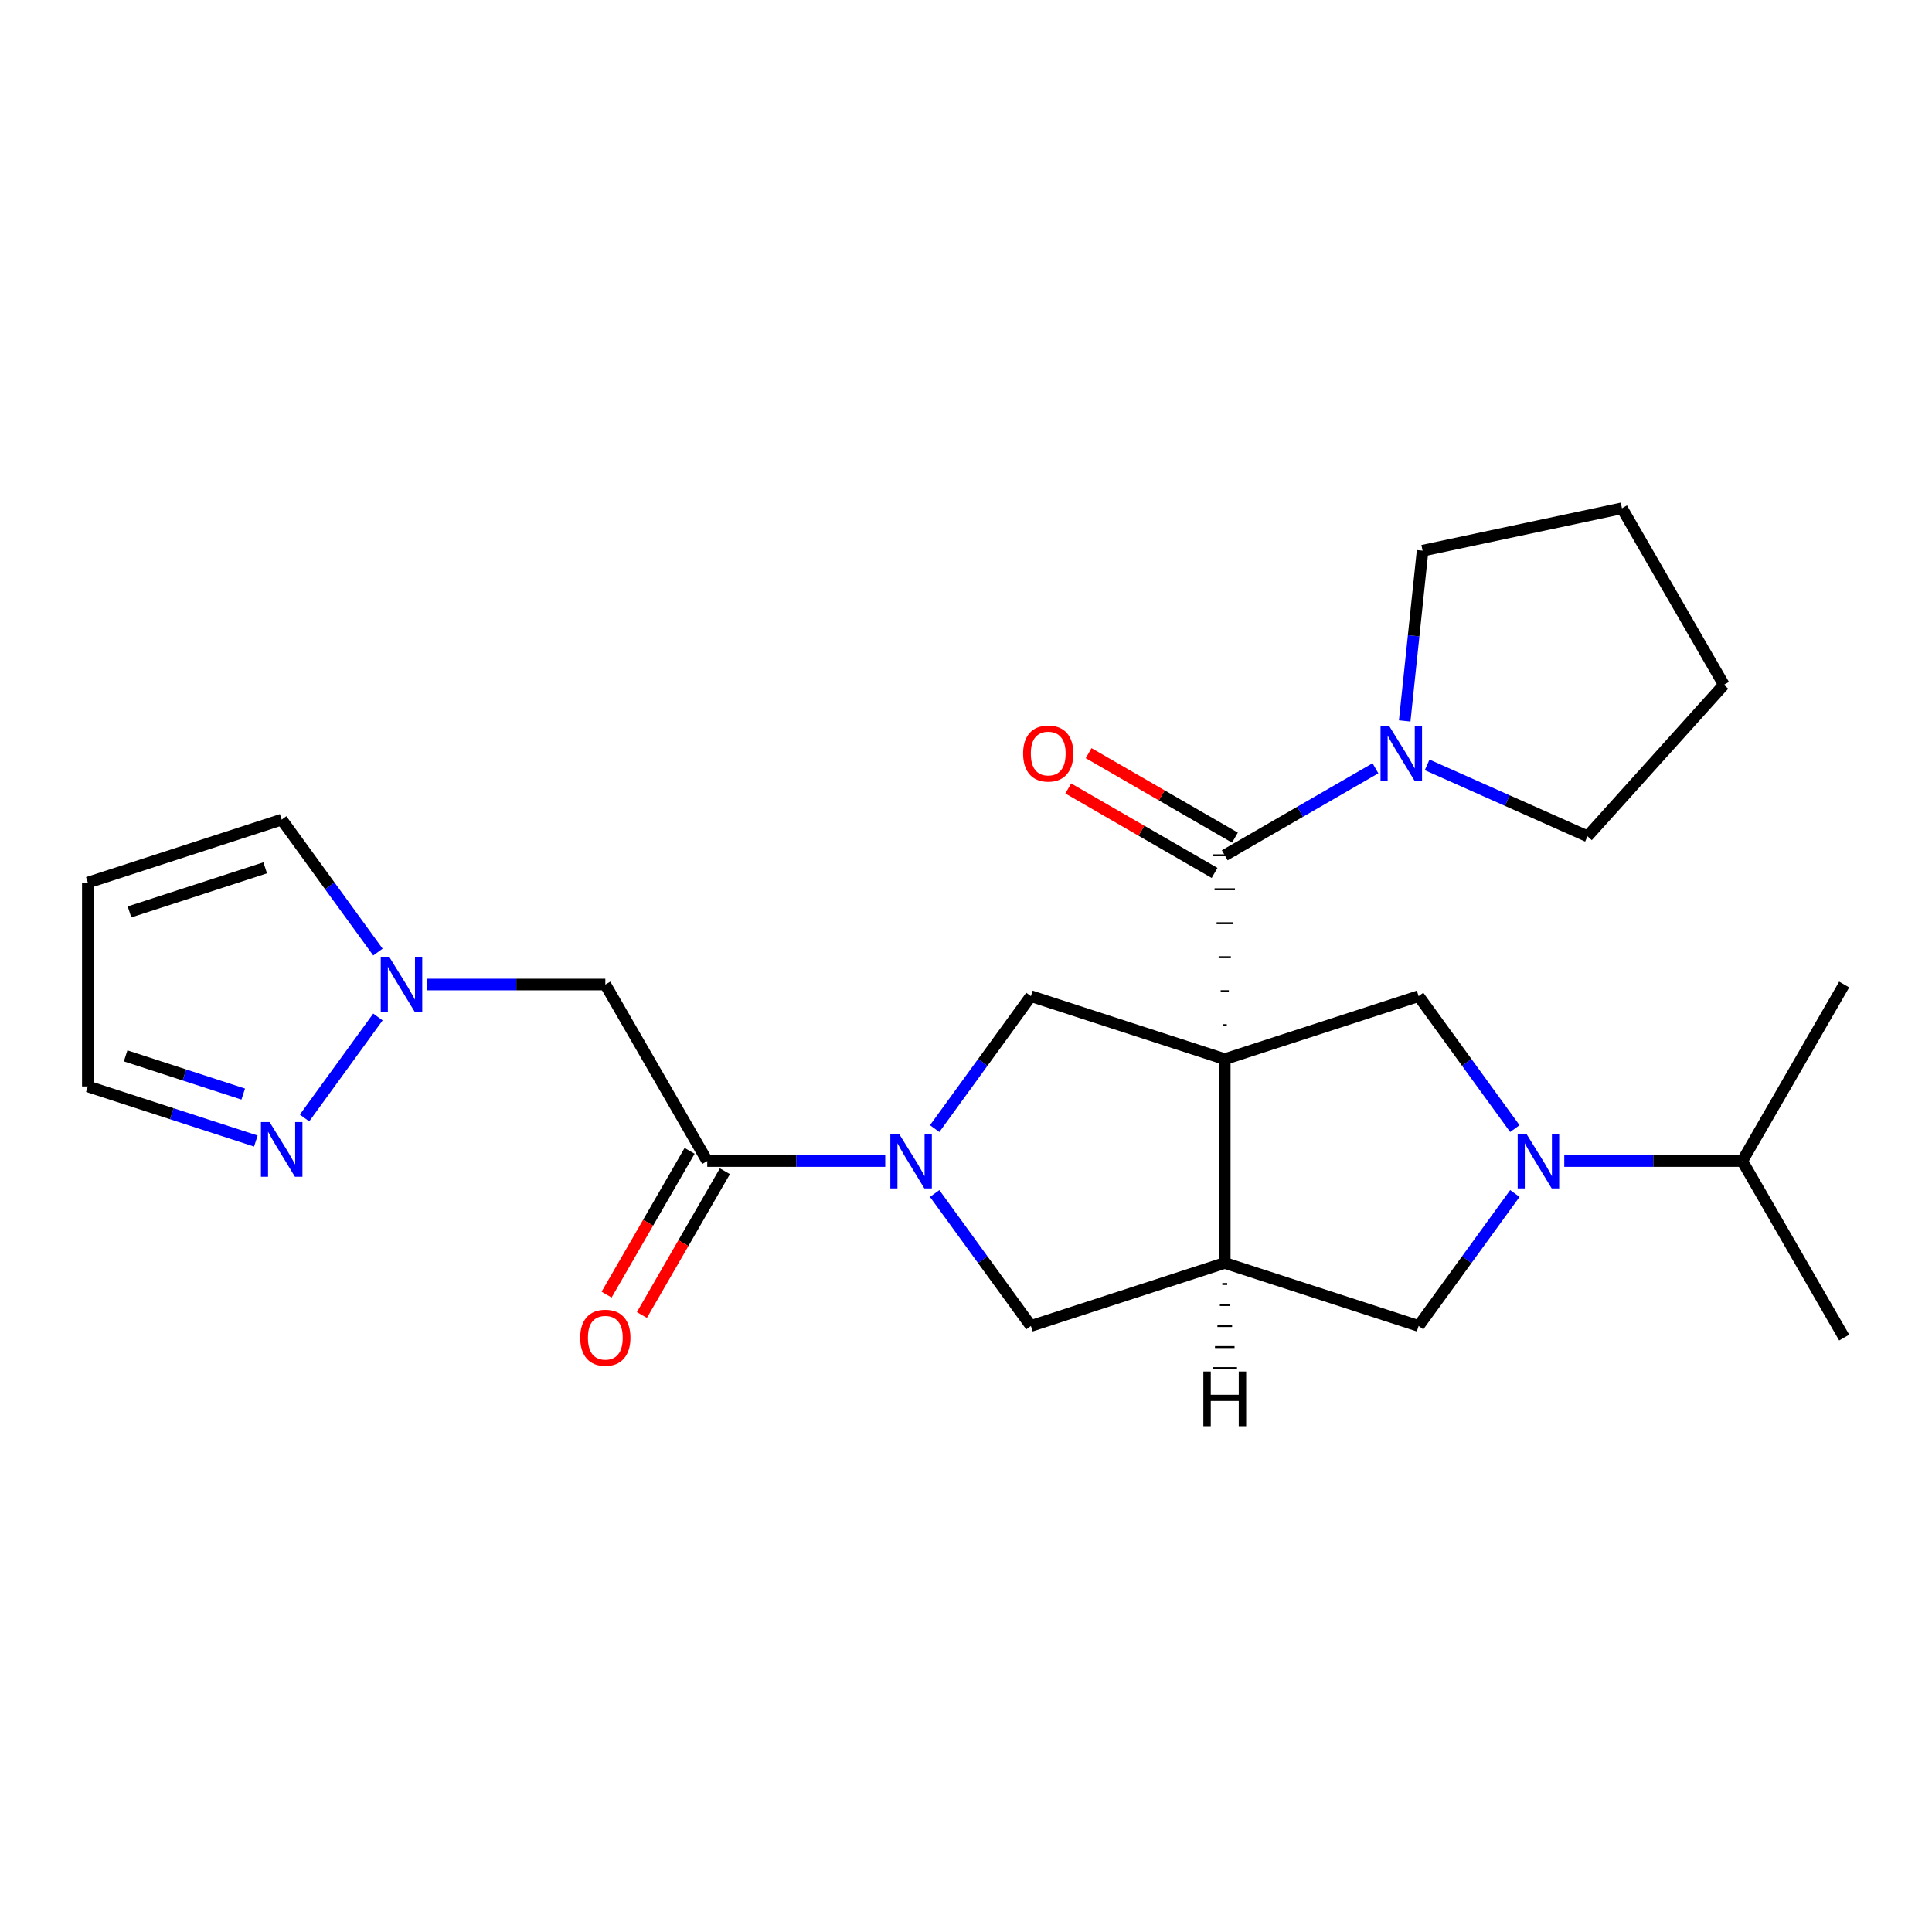<?xml version='1.0' encoding='iso-8859-1'?>
<svg version='1.1' baseProfile='full'
              xmlns='http://www.w3.org/2000/svg'
                      xmlns:rdkit='http://www.rdkit.org/xml'
                      xmlns:xlink='http://www.w3.org/1999/xlink'
                  xml:space='preserve'
width='1000px' height='1000px' viewBox='0 0 1000 1000'>
<!-- END OF HEADER -->
<rect style='opacity:1.0;fill:#FFFFFF;stroke:none' width='1000' height='1000' x='0' y='0'> </rect>
<path class='bond-0' d='M 634.986,530.619 L 632.876,530.619' style='fill:none;fill-rule:evenodd;stroke:#000000;stroke-width:1.0px;stroke-linecap:butt;stroke-linejoin:miter;stroke-opacity:1' />
<path class='bond-0' d='M 636.041,513.035 L 631.821,513.035' style='fill:none;fill-rule:evenodd;stroke:#000000;stroke-width:1.0px;stroke-linecap:butt;stroke-linejoin:miter;stroke-opacity:1' />
<path class='bond-0' d='M 637.096,495.45 L 630.766,495.45' style='fill:none;fill-rule:evenodd;stroke:#000000;stroke-width:1.0px;stroke-linecap:butt;stroke-linejoin:miter;stroke-opacity:1' />
<path class='bond-0' d='M 638.151,477.866 L 629.711,477.866' style='fill:none;fill-rule:evenodd;stroke:#000000;stroke-width:1.0px;stroke-linecap:butt;stroke-linejoin:miter;stroke-opacity:1' />
<path class='bond-0' d='M 639.206,460.282 L 628.656,460.282' style='fill:none;fill-rule:evenodd;stroke:#000000;stroke-width:1.0px;stroke-linecap:butt;stroke-linejoin:miter;stroke-opacity:1' />
<path class='bond-0' d='M 640.261,442.698 L 627.601,442.698' style='fill:none;fill-rule:evenodd;stroke:#000000;stroke-width:1.0px;stroke-linecap:butt;stroke-linejoin:miter;stroke-opacity:1' />
<path class='bond-1' d='M 633.931,548.203 L 633.931,653.709' style='fill:none;fill-rule:evenodd;stroke:#000000;stroke-width:6px;stroke-linecap:butt;stroke-linejoin:miter;stroke-opacity:1' />
<path class='bond-4' d='M 633.931,548.203 L 533.589,515.6' style='fill:none;fill-rule:evenodd;stroke:#000000;stroke-width:6px;stroke-linecap:butt;stroke-linejoin:miter;stroke-opacity:1' />
<path class='bond-5' d='M 633.931,548.203 L 734.273,515.6' style='fill:none;fill-rule:evenodd;stroke:#000000;stroke-width:6px;stroke-linecap:butt;stroke-linejoin:miter;stroke-opacity:1' />
<path class='bond-9' d='M 633.931,442.698 L 672.927,420.183' style='fill:none;fill-rule:evenodd;stroke:#000000;stroke-width:6px;stroke-linecap:butt;stroke-linejoin:miter;stroke-opacity:1' />
<path class='bond-9' d='M 672.927,420.183 L 711.924,397.669' style='fill:none;fill-rule:evenodd;stroke:#0000FF;stroke-width:6px;stroke-linecap:butt;stroke-linejoin:miter;stroke-opacity:1' />
<path class='bond-14' d='M 639.206,433.561 L 601.34,411.698' style='fill:none;fill-rule:evenodd;stroke:#000000;stroke-width:6px;stroke-linecap:butt;stroke-linejoin:miter;stroke-opacity:1' />
<path class='bond-14' d='M 601.34,411.698 L 563.473,389.836' style='fill:none;fill-rule:evenodd;stroke:#FF0000;stroke-width:6px;stroke-linecap:butt;stroke-linejoin:miter;stroke-opacity:1' />
<path class='bond-14' d='M 628.656,451.835 L 590.789,429.973' style='fill:none;fill-rule:evenodd;stroke:#000000;stroke-width:6px;stroke-linecap:butt;stroke-linejoin:miter;stroke-opacity:1' />
<path class='bond-14' d='M 590.789,429.973 L 552.923,408.11' style='fill:none;fill-rule:evenodd;stroke:#FF0000;stroke-width:6px;stroke-linecap:butt;stroke-linejoin:miter;stroke-opacity:1' />
<path class='bond-10' d='M 633.931,653.709 L 533.589,686.312' style='fill:none;fill-rule:evenodd;stroke:#000000;stroke-width:6px;stroke-linecap:butt;stroke-linejoin:miter;stroke-opacity:1' />
<path class='bond-11' d='M 633.931,653.709 L 734.273,686.312' style='fill:none;fill-rule:evenodd;stroke:#000000;stroke-width:6px;stroke-linecap:butt;stroke-linejoin:miter;stroke-opacity:1' />
<path class='bond-29' d='M 632.665,664.592 L 635.197,664.592' style='fill:none;fill-rule:evenodd;stroke:#000000;stroke-width:1.0px;stroke-linecap:butt;stroke-linejoin:miter;stroke-opacity:1' />
<path class='bond-29' d='M 631.399,675.476 L 636.463,675.476' style='fill:none;fill-rule:evenodd;stroke:#000000;stroke-width:1.0px;stroke-linecap:butt;stroke-linejoin:miter;stroke-opacity:1' />
<path class='bond-29' d='M 630.133,686.36 L 637.729,686.36' style='fill:none;fill-rule:evenodd;stroke:#000000;stroke-width:1.0px;stroke-linecap:butt;stroke-linejoin:miter;stroke-opacity:1' />
<path class='bond-29' d='M 628.867,697.244 L 638.995,697.244' style='fill:none;fill-rule:evenodd;stroke:#000000;stroke-width:1.0px;stroke-linecap:butt;stroke-linejoin:miter;stroke-opacity:1' />
<path class='bond-29' d='M 627.601,708.127 L 640.261,708.127' style='fill:none;fill-rule:evenodd;stroke:#000000;stroke-width:1.0px;stroke-linecap:butt;stroke-linejoin:miter;stroke-opacity:1' />
<path class='bond-2' d='M 483.779,584.158 L 508.684,549.879' style='fill:none;fill-rule:evenodd;stroke:#0000FF;stroke-width:6px;stroke-linecap:butt;stroke-linejoin:miter;stroke-opacity:1' />
<path class='bond-2' d='M 508.684,549.879 L 533.589,515.6' style='fill:none;fill-rule:evenodd;stroke:#000000;stroke-width:6px;stroke-linecap:butt;stroke-linejoin:miter;stroke-opacity:1' />
<path class='bond-6' d='M 458.197,600.956 L 412.133,600.956' style='fill:none;fill-rule:evenodd;stroke:#0000FF;stroke-width:6px;stroke-linecap:butt;stroke-linejoin:miter;stroke-opacity:1' />
<path class='bond-6' d='M 412.133,600.956 L 366.069,600.956' style='fill:none;fill-rule:evenodd;stroke:#000000;stroke-width:6px;stroke-linecap:butt;stroke-linejoin:miter;stroke-opacity:1' />
<path class='bond-26' d='M 483.779,617.754 L 508.684,652.033' style='fill:none;fill-rule:evenodd;stroke:#0000FF;stroke-width:6px;stroke-linecap:butt;stroke-linejoin:miter;stroke-opacity:1' />
<path class='bond-26' d='M 508.684,652.033 L 533.589,686.312' style='fill:none;fill-rule:evenodd;stroke:#000000;stroke-width:6px;stroke-linecap:butt;stroke-linejoin:miter;stroke-opacity:1' />
<path class='bond-3' d='M 784.083,584.158 L 759.178,549.879' style='fill:none;fill-rule:evenodd;stroke:#0000FF;stroke-width:6px;stroke-linecap:butt;stroke-linejoin:miter;stroke-opacity:1' />
<path class='bond-3' d='M 759.178,549.879 L 734.273,515.6' style='fill:none;fill-rule:evenodd;stroke:#000000;stroke-width:6px;stroke-linecap:butt;stroke-linejoin:miter;stroke-opacity:1' />
<path class='bond-18' d='M 809.665,600.956 L 855.729,600.956' style='fill:none;fill-rule:evenodd;stroke:#0000FF;stroke-width:6px;stroke-linecap:butt;stroke-linejoin:miter;stroke-opacity:1' />
<path class='bond-18' d='M 855.729,600.956 L 901.793,600.956' style='fill:none;fill-rule:evenodd;stroke:#000000;stroke-width:6px;stroke-linecap:butt;stroke-linejoin:miter;stroke-opacity:1' />
<path class='bond-25' d='M 784.083,617.754 L 759.178,652.033' style='fill:none;fill-rule:evenodd;stroke:#0000FF;stroke-width:6px;stroke-linecap:butt;stroke-linejoin:miter;stroke-opacity:1' />
<path class='bond-25' d='M 759.178,652.033 L 734.273,686.312' style='fill:none;fill-rule:evenodd;stroke:#000000;stroke-width:6px;stroke-linecap:butt;stroke-linejoin:miter;stroke-opacity:1' />
<path class='bond-8' d='M 366.069,600.956 L 313.316,509.585' style='fill:none;fill-rule:evenodd;stroke:#000000;stroke-width:6px;stroke-linecap:butt;stroke-linejoin:miter;stroke-opacity:1' />
<path class='bond-16' d='M 356.932,595.681 L 335.451,632.887' style='fill:none;fill-rule:evenodd;stroke:#000000;stroke-width:6px;stroke-linecap:butt;stroke-linejoin:miter;stroke-opacity:1' />
<path class='bond-16' d='M 335.451,632.887 L 313.97,670.093' style='fill:none;fill-rule:evenodd;stroke:#FF0000;stroke-width:6px;stroke-linecap:butt;stroke-linejoin:miter;stroke-opacity:1' />
<path class='bond-16' d='M 375.206,606.231 L 353.725,643.438' style='fill:none;fill-rule:evenodd;stroke:#000000;stroke-width:6px;stroke-linecap:butt;stroke-linejoin:miter;stroke-opacity:1' />
<path class='bond-16' d='M 353.725,643.438 L 332.244,680.644' style='fill:none;fill-rule:evenodd;stroke:#FF0000;stroke-width:6px;stroke-linecap:butt;stroke-linejoin:miter;stroke-opacity:1' />
<path class='bond-7' d='M 221.188,509.585 L 267.252,509.585' style='fill:none;fill-rule:evenodd;stroke:#0000FF;stroke-width:6px;stroke-linecap:butt;stroke-linejoin:miter;stroke-opacity:1' />
<path class='bond-7' d='M 267.252,509.585 L 313.316,509.585' style='fill:none;fill-rule:evenodd;stroke:#000000;stroke-width:6px;stroke-linecap:butt;stroke-linejoin:miter;stroke-opacity:1' />
<path class='bond-12' d='M 195.607,526.383 L 157.623,578.663' style='fill:none;fill-rule:evenodd;stroke:#0000FF;stroke-width:6px;stroke-linecap:butt;stroke-linejoin:miter;stroke-opacity:1' />
<path class='bond-15' d='M 195.607,492.788 L 170.701,458.509' style='fill:none;fill-rule:evenodd;stroke:#0000FF;stroke-width:6px;stroke-linecap:butt;stroke-linejoin:miter;stroke-opacity:1' />
<path class='bond-15' d='M 170.701,458.509 L 145.796,424.23' style='fill:none;fill-rule:evenodd;stroke:#000000;stroke-width:6px;stroke-linecap:butt;stroke-linejoin:miter;stroke-opacity:1' />
<path class='bond-19' d='M 727.067,373.147 L 731.698,329.082' style='fill:none;fill-rule:evenodd;stroke:#0000FF;stroke-width:6px;stroke-linecap:butt;stroke-linejoin:miter;stroke-opacity:1' />
<path class='bond-19' d='M 731.698,329.082 L 736.33,285.017' style='fill:none;fill-rule:evenodd;stroke:#000000;stroke-width:6px;stroke-linecap:butt;stroke-linejoin:miter;stroke-opacity:1' />
<path class='bond-20' d='M 738.679,395.901 L 780.182,414.379' style='fill:none;fill-rule:evenodd;stroke:#0000FF;stroke-width:6px;stroke-linecap:butt;stroke-linejoin:miter;stroke-opacity:1' />
<path class='bond-20' d='M 780.182,414.379 L 821.685,432.858' style='fill:none;fill-rule:evenodd;stroke:#000000;stroke-width:6px;stroke-linecap:butt;stroke-linejoin:miter;stroke-opacity:1' />
<path class='bond-17' d='M 132.419,590.595 L 88.937,576.466' style='fill:none;fill-rule:evenodd;stroke:#0000FF;stroke-width:6px;stroke-linecap:butt;stroke-linejoin:miter;stroke-opacity:1' />
<path class='bond-17' d='M 88.937,576.466 L 45.455,562.338' style='fill:none;fill-rule:evenodd;stroke:#000000;stroke-width:6px;stroke-linecap:butt;stroke-linejoin:miter;stroke-opacity:1' />
<path class='bond-17' d='M 125.895,566.288 L 95.457,556.398' style='fill:none;fill-rule:evenodd;stroke:#0000FF;stroke-width:6px;stroke-linecap:butt;stroke-linejoin:miter;stroke-opacity:1' />
<path class='bond-17' d='M 95.457,556.398 L 65.02,546.508' style='fill:none;fill-rule:evenodd;stroke:#000000;stroke-width:6px;stroke-linecap:butt;stroke-linejoin:miter;stroke-opacity:1' />
<path class='bond-13' d='M 45.455,456.833 L 145.796,424.23' style='fill:none;fill-rule:evenodd;stroke:#000000;stroke-width:6px;stroke-linecap:butt;stroke-linejoin:miter;stroke-opacity:1' />
<path class='bond-13' d='M 67.026,472.011 L 137.266,449.189' style='fill:none;fill-rule:evenodd;stroke:#000000;stroke-width:6px;stroke-linecap:butt;stroke-linejoin:miter;stroke-opacity:1' />
<path class='bond-28' d='M 45.455,456.833 L 45.455,562.338' style='fill:none;fill-rule:evenodd;stroke:#000000;stroke-width:6px;stroke-linecap:butt;stroke-linejoin:miter;stroke-opacity:1' />
<path class='bond-21' d='M 901.793,600.956 L 954.545,692.326' style='fill:none;fill-rule:evenodd;stroke:#000000;stroke-width:6px;stroke-linecap:butt;stroke-linejoin:miter;stroke-opacity:1' />
<path class='bond-22' d='M 901.793,600.956 L 954.545,509.585' style='fill:none;fill-rule:evenodd;stroke:#000000;stroke-width:6px;stroke-linecap:butt;stroke-linejoin:miter;stroke-opacity:1' />
<path class='bond-24' d='M 736.33,285.017 L 839.53,263.082' style='fill:none;fill-rule:evenodd;stroke:#000000;stroke-width:6px;stroke-linecap:butt;stroke-linejoin:miter;stroke-opacity:1' />
<path class='bond-23' d='M 821.685,432.858 L 892.282,354.452' style='fill:none;fill-rule:evenodd;stroke:#000000;stroke-width:6px;stroke-linecap:butt;stroke-linejoin:miter;stroke-opacity:1' />
<path class='bond-27' d='M 892.282,354.452 L 839.53,263.082' style='fill:none;fill-rule:evenodd;stroke:#000000;stroke-width:6px;stroke-linecap:butt;stroke-linejoin:miter;stroke-opacity:1' />
<path  class='atom-3' d='M 465.315 586.796
L 474.595 601.796
Q 475.515 603.276, 476.995 605.956
Q 478.475 608.636, 478.555 608.796
L 478.555 586.796
L 482.315 586.796
L 482.315 615.116
L 478.435 615.116
L 468.475 598.716
Q 467.315 596.796, 466.075 594.596
Q 464.875 592.396, 464.515 591.716
L 464.515 615.116
L 460.835 615.116
L 460.835 586.796
L 465.315 586.796
' fill='#0000FF'/>
<path  class='atom-4' d='M 790.027 586.796
L 799.307 601.796
Q 800.227 603.276, 801.707 605.956
Q 803.187 608.636, 803.267 608.796
L 803.267 586.796
L 807.027 586.796
L 807.027 615.116
L 803.147 615.116
L 793.187 598.716
Q 792.027 596.796, 790.787 594.596
Q 789.587 592.396, 789.227 591.716
L 789.227 615.116
L 785.547 615.116
L 785.547 586.796
L 790.027 586.796
' fill='#0000FF'/>
<path  class='atom-8' d='M 201.551 495.425
L 210.831 510.425
Q 211.751 511.905, 213.231 514.585
Q 214.711 517.265, 214.791 517.425
L 214.791 495.425
L 218.551 495.425
L 218.551 523.745
L 214.671 523.745
L 204.711 507.345
Q 203.551 505.425, 202.311 503.225
Q 201.111 501.025, 200.751 500.345
L 200.751 523.745
L 197.071 523.745
L 197.071 495.425
L 201.551 495.425
' fill='#0000FF'/>
<path  class='atom-10' d='M 719.041 375.785
L 728.321 390.785
Q 729.241 392.265, 730.721 394.945
Q 732.201 397.625, 732.281 397.785
L 732.281 375.785
L 736.041 375.785
L 736.041 404.105
L 732.161 404.105
L 722.201 387.705
Q 721.041 385.785, 719.801 383.585
Q 718.601 381.385, 718.241 380.705
L 718.241 404.105
L 714.561 404.105
L 714.561 375.785
L 719.041 375.785
' fill='#0000FF'/>
<path  class='atom-13' d='M 139.536 580.781
L 148.816 595.781
Q 149.736 597.261, 151.216 599.941
Q 152.696 602.621, 152.776 602.781
L 152.776 580.781
L 156.536 580.781
L 156.536 609.101
L 152.656 609.101
L 142.696 592.701
Q 141.536 590.781, 140.296 588.581
Q 139.096 586.381, 138.736 585.701
L 138.736 609.101
L 135.056 609.101
L 135.056 580.781
L 139.536 580.781
' fill='#0000FF'/>
<path  class='atom-15' d='M 529.56 390.025
Q 529.56 383.225, 532.92 379.425
Q 536.28 375.625, 542.56 375.625
Q 548.84 375.625, 552.2 379.425
Q 555.56 383.225, 555.56 390.025
Q 555.56 396.905, 552.16 400.825
Q 548.76 404.705, 542.56 404.705
Q 536.32 404.705, 532.92 400.825
Q 529.56 396.945, 529.56 390.025
M 542.56 401.505
Q 546.88 401.505, 549.2 398.625
Q 551.56 395.705, 551.56 390.025
Q 551.56 384.465, 549.2 381.665
Q 546.88 378.825, 542.56 378.825
Q 538.24 378.825, 535.88 381.625
Q 533.56 384.425, 533.56 390.025
Q 533.56 395.745, 535.88 398.625
Q 538.24 401.505, 542.56 401.505
' fill='#FF0000'/>
<path  class='atom-17' d='M 300.316 692.406
Q 300.316 685.606, 303.676 681.806
Q 307.036 678.006, 313.316 678.006
Q 319.596 678.006, 322.956 681.806
Q 326.316 685.606, 326.316 692.406
Q 326.316 699.286, 322.916 703.206
Q 319.516 707.086, 313.316 707.086
Q 307.076 707.086, 303.676 703.206
Q 300.316 699.326, 300.316 692.406
M 313.316 703.886
Q 317.636 703.886, 319.956 701.006
Q 322.316 698.086, 322.316 692.406
Q 322.316 686.846, 319.956 684.046
Q 317.636 681.206, 313.316 681.206
Q 308.996 681.206, 306.636 684.006
Q 304.316 686.806, 304.316 692.406
Q 304.316 698.126, 306.636 701.006
Q 308.996 703.886, 313.316 703.886
' fill='#FF0000'/>
<path  class='atom-26' d='M 622.851 709.886
L 626.691 709.886
L 626.691 721.926
L 641.171 721.926
L 641.171 709.886
L 645.011 709.886
L 645.011 738.206
L 641.171 738.206
L 641.171 725.126
L 626.691 725.126
L 626.691 738.206
L 622.851 738.206
L 622.851 709.886
' fill='#000000'/>
</svg>
